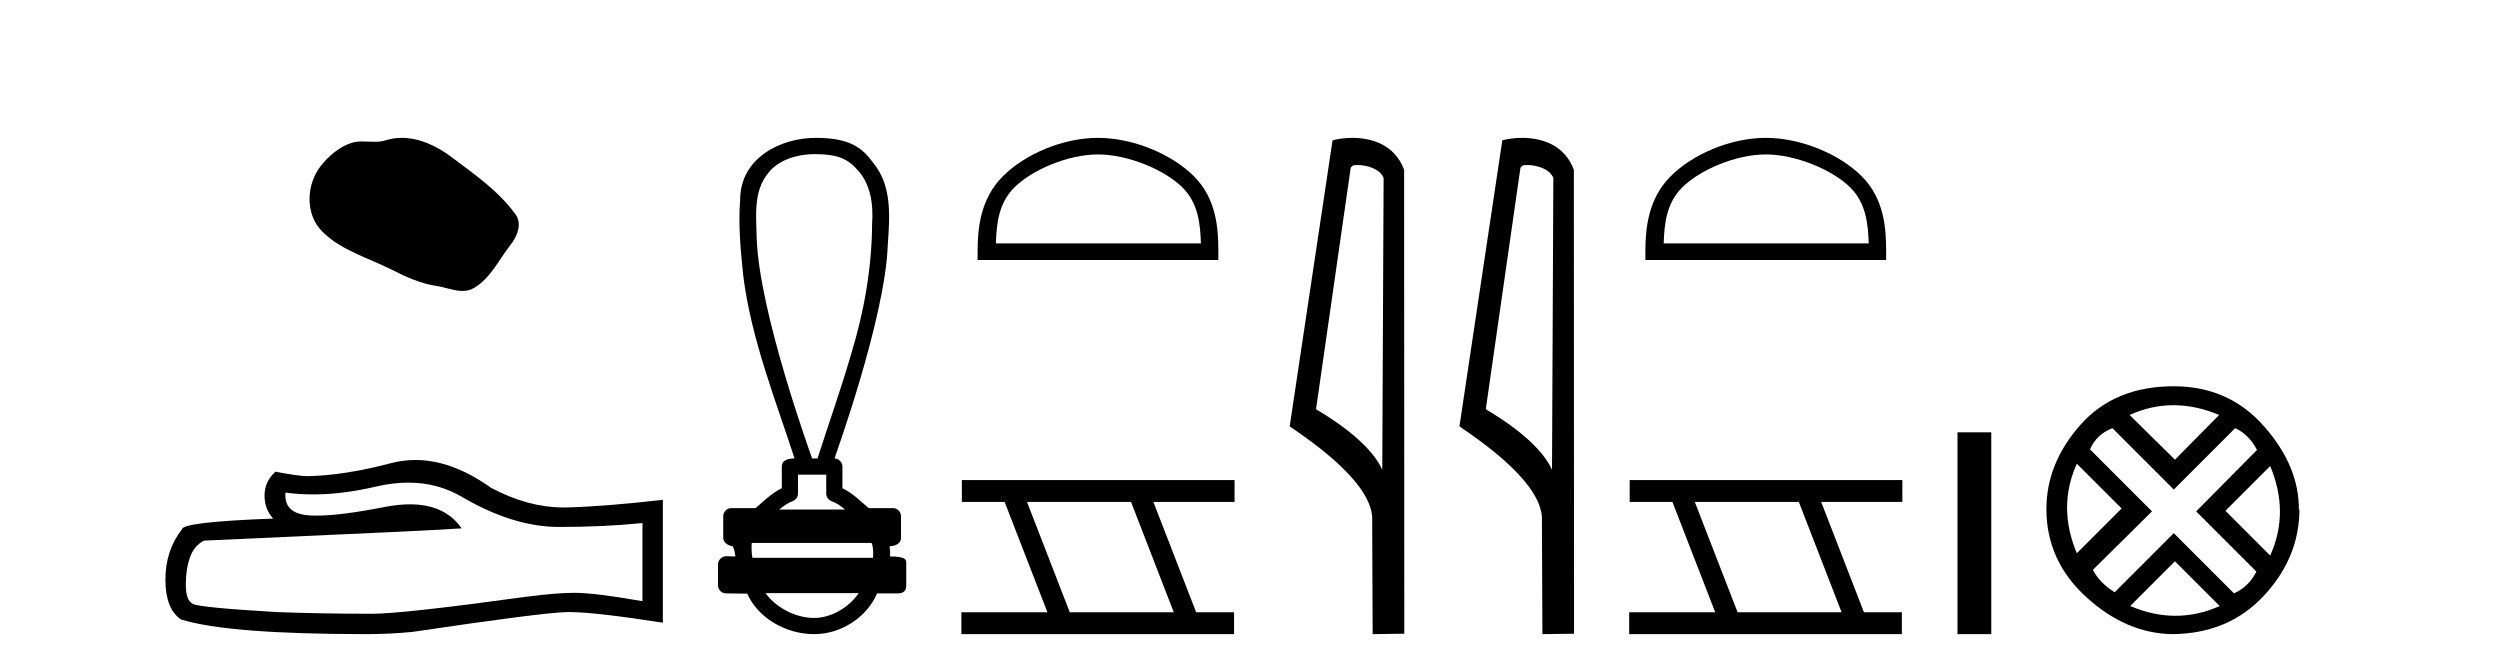 <?xml version='1.0' encoding='UTF-8' standalone='yes'?><svg xmlns='http://www.w3.org/2000/svg' xmlns:xlink='http://www.w3.org/1999/xlink' width='153.0' height='41.0' ><path d='M 24.588 8.437 C 24.257 8.437 23.925 8.484 23.597 8.588 C 23.377 8.659 23.15 8.677 22.921 8.677 C 22.677 8.677 22.43 8.656 22.187 8.656 C 21.958 8.656 21.733 8.674 21.514 8.745 C 20.763 8.987 20.118 9.539 19.631 10.157 C 18.745 11.281 18.655 13.104 19.721 14.168 C 20.885 15.33 22.508 15.767 23.934 16.487 C 24.827 16.937 25.743 17.361 26.74 17.506 C 27.248 17.581 27.785 17.806 28.304 17.806 C 28.543 17.806 28.778 17.758 29.004 17.626 C 30.017 17.033 30.524 15.906 31.226 15.011 C 31.649 14.471 31.982 13.707 31.542 13.105 C 30.493 11.67 28.998 10.637 27.586 9.579 C 26.727 8.935 25.664 8.437 24.588 8.437 Z' style='fill:#000000;stroke:none' /><path d='M 24.988 29.537 Q 26.832 29.537 28.352 30.456 Q 31.444 32.249 34.211 32.249 Q 36.996 32.249 39.319 32.01 L 39.319 36.794 Q 36.432 36.281 35.151 36.281 L 35.117 36.281 Q 34.075 36.281 32.213 36.52 Q 24.645 37.562 22.783 37.562 Q 19.691 37.562 16.957 37.46 Q 12.277 37.186 11.815 36.964 Q 11.371 36.759 11.371 35.786 Q 11.371 34.829 11.627 34.111 Q 11.884 33.394 12.482 33.086 Q 27.105 32.437 28.249 32.335 Q 27.231 30.865 25.092 30.865 Q 24.398 30.865 23.586 31.019 Q 20.862 31.556 19.386 31.556 Q 19.075 31.556 18.819 31.532 Q 17.367 31.395 17.47 30.148 L 17.47 30.148 Q 18.286 30.258 19.154 30.258 Q 20.979 30.258 23.039 29.772 Q 24.055 29.537 24.988 29.537 ZM 25.423 28.151 Q 24.683 28.151 23.962 28.337 Q 21.04 29.106 18.819 29.14 Q 18.273 29.14 16.855 28.867 Q 16.189 29.482 16.189 30.319 Q 16.189 31.156 16.718 31.737 Q 11.132 31.942 11.132 32.403 Q 10.124 33.684 10.124 35.478 Q 10.124 37.255 11.064 37.904 Q 13.9 38.809 22.458 38.809 Q 23.825 38.809 25.243 38.673 Q 33.169 37.494 34.69 37.46 Q 34.761 37.458 34.839 37.458 Q 36.401 37.458 40.566 38.109 L 40.566 30.558 L 40.532 30.592 Q 36.962 31.002 34.707 31.054 Q 34.591 31.057 34.475 31.057 Q 32.329 31.057 30.06 29.858 Q 27.66 28.151 25.423 28.151 Z' style='fill:#000000;stroke:none' /><path d='M 49.863 9.434 C 50.999 9.434 51.767 9.602 52.408 10.327 C 53.288 11.203 53.456 12.504 53.373 13.687 C 53.357 16.407 52.876 19.105 52.081 21.702 C 51.458 23.839 50.712 25.938 50.031 28.058 L 49.701 28.058 C 49.671 27.953 46.452 19.133 46.308 14.558 C 46.283 13.225 46.092 11.718 47.004 10.608 C 47.568 9.835 48.707 9.434 49.863 9.434 ZM 50.565 29.049 C 50.565 29.434 50.565 29.819 50.565 30.203 C 50.565 30.412 50.696 30.599 50.893 30.67 C 51.181 30.774 51.446 30.96 51.718 31.182 L 47.685 31.182 C 47.957 30.96 48.222 30.774 48.511 30.67 C 48.707 30.599 48.838 30.412 48.838 30.203 C 48.838 29.819 48.838 29.434 48.838 29.049 ZM 53.339 33.228 C 53.441 33.434 53.456 33.848 53.43 34.138 L 46.047 34.138 C 45.99 33.81 45.981 33.436 46.008 33.228 ZM 52.554 36.298 C 52.019 37.094 50.949 37.818 49.824 37.818 C 48.607 37.818 47.424 37.113 46.852 36.298 ZM 49.915 8.437 C 47.764 8.437 45.297 9.677 45.297 12.226 C 45.174 13.782 45.329 15.349 45.49 16.898 C 45.979 20.753 47.432 24.383 48.628 28.058 C 48.621 28.058 48.611 28.057 48.599 28.057 C 48.44 28.057 47.847 28.074 47.847 28.553 C 47.847 28.994 47.847 29.436 47.847 29.877 C 47.168 30.211 46.696 30.722 46.236 31.097 L 44.758 31.097 C 44.758 31.097 44.758 31.097 44.757 31.097 C 44.484 31.097 44.262 31.318 44.262 31.592 C 44.262 32.037 44.262 32.483 44.262 32.929 C 44.262 33.195 44.572 33.413 44.838 33.424 C 44.957 33.648 44.977 33.848 45.008 34.056 C 44.823 34.05 44.638 34.045 44.452 34.039 C 44.45 34.039 44.448 34.039 44.445 34.039 C 44.174 34.039 43.941 34.282 43.941 34.535 C 43.941 34.963 43.941 35.391 43.941 35.819 C 43.941 36.093 44.163 36.315 44.436 36.315 C 44.782 36.315 45.575 36.331 45.713 36.331 C 45.722 36.331 45.728 36.331 45.732 36.331 C 46.352 37.754 48.017 38.809 49.824 38.809 C 51.579 38.809 53.104 37.678 53.677 36.315 L 54.967 36.315 C 55.431 36.315 55.462 35.992 55.462 35.819 C 55.462 35.391 55.462 34.963 55.462 34.535 C 55.462 34.319 55.556 34.054 54.468 34.054 C 54.484 33.855 54.475 33.646 54.44 33.434 C 54.918 33.404 55.14 33.194 55.14 32.929 C 55.14 32.483 55.14 32.037 55.14 31.592 C 55.14 31.318 54.919 31.097 54.645 31.097 L 53.167 31.097 C 52.707 30.722 52.235 30.211 51.557 29.877 C 51.557 29.436 51.557 28.994 51.557 28.553 C 51.556 28.283 51.34 28.065 51.072 28.059 C 51.083 27.997 54.176 19.484 54.33 15.012 C 54.447 13.329 54.613 11.434 53.487 10.025 C 52.784 9.057 52.046 8.437 49.915 8.437 Z' style='fill:#000000;stroke:none' /><path d='M 67.196 9.451 C 69.008 9.451 71.276 10.382 72.374 11.48 C 73.334 12.44 73.46 13.713 73.495 14.896 L 60.95 14.896 C 60.985 13.713 61.11 12.44 62.071 11.48 C 63.168 10.382 65.383 9.451 67.196 9.451 ZM 67.196 8.437 C 65.046 8.437 62.733 9.43 61.377 10.786 C 59.986 12.176 59.829 14.007 59.829 15.377 L 59.829 15.911 L 74.563 15.911 L 74.563 15.377 C 74.563 14.007 74.459 12.176 73.068 10.786 C 71.712 9.43 69.346 8.437 67.196 8.437 Z' style='fill:#000000;stroke:none' /><path d='M 69.219 30.718 L 71.836 37.471 L 65.47 37.471 L 62.853 30.718 ZM 58.866 29.379 L 58.866 30.718 L 61.484 30.718 L 64.102 37.471 L 58.837 37.471 L 58.837 38.809 L 75.525 38.809 L 75.525 37.471 L 73.205 37.471 L 70.587 30.718 L 75.555 30.718 L 75.555 29.379 Z' style='fill:#000000;stroke:none' /><path d='M 83.065 10.1 C 83.689 10.1 84.454 10.34 84.677 10.89 L 84.595 28.751 L 84.595 28.751 C 84.278 28.034 83.337 26.699 80.541 25.046 L 82.664 10.263 C 82.763 10.157 82.761 10.1 83.065 10.1 ZM 84.595 28.751 L 84.595 28.751 C 84.595 28.751 84.595 28.751 84.595 28.751 L 84.595 28.751 L 84.595 28.751 ZM 82.768 8.437 C 82.289 8.437 81.858 8.505 81.552 8.588 L 78.929 26.094 C 80.317 27.044 84.13 29.648 83.978 31.91 L 84.006 38.809 L 85.943 38.783 L 85.932 10.393 C 85.356 8.837 83.925 8.437 82.768 8.437 Z' style='fill:#000000;stroke:none' /><path d='M 93.453 10.1 C 94.077 10.1 94.842 10.34 95.065 10.89 L 94.983 28.751 L 94.983 28.751 C 94.666 28.034 93.725 26.699 90.93 25.046 L 93.052 10.263 C 93.151 10.157 93.149 10.1 93.453 10.1 ZM 94.983 28.751 L 94.983 28.751 C 94.983 28.751 94.983 28.751 94.983 28.751 L 94.983 28.751 L 94.983 28.751 ZM 93.156 8.437 C 92.678 8.437 92.246 8.505 91.941 8.588 L 89.318 26.094 C 90.705 27.044 94.518 29.648 94.366 31.91 L 94.395 38.809 L 96.331 38.783 L 96.32 10.393 C 95.745 8.837 94.314 8.437 93.156 8.437 Z' style='fill:#000000;stroke:none' /><path d='M 108.065 9.451 C 109.877 9.451 112.146 10.382 113.243 11.48 C 114.204 12.44 114.329 13.713 114.364 14.896 L 101.819 14.896 C 101.854 13.713 101.98 12.44 102.94 11.48 C 104.038 10.382 106.253 9.451 108.065 9.451 ZM 108.065 8.437 C 105.915 8.437 103.602 9.43 102.246 10.786 C 100.855 12.176 100.698 14.007 100.698 15.377 L 100.698 15.911 L 115.432 15.911 L 115.432 15.377 C 115.432 14.007 115.328 12.176 113.937 10.786 C 112.582 9.43 110.215 8.437 108.065 8.437 Z' style='fill:#000000;stroke:none' /><path d='M 110.088 30.718 L 112.706 37.471 L 106.34 37.471 L 103.722 30.718 ZM 99.736 29.379 L 99.736 30.718 L 102.353 30.718 L 104.971 37.471 L 99.706 37.471 L 99.706 38.809 L 116.394 38.809 L 116.394 37.471 L 114.074 37.471 L 111.456 30.718 L 116.424 30.718 L 116.424 29.379 Z' style='fill:#000000;stroke:none' /><path d='M 119.799 26.458 L 119.799 38.809 L 121.866 38.809 L 121.866 26.458 Z' style='fill:#000000;stroke:none' /><path d='M 133.019 24.798 Q 134.388 24.798 135.81 25.395 L 133.106 28.134 L 130.332 25.395 Q 131.649 24.798 133.019 24.798 ZM 127.102 28.38 L 129.841 31.119 L 127.102 33.858 Q 125.908 31.014 127.102 28.38 ZM 138.935 28.521 Q 140.129 31.365 138.935 33.999 L 136.196 31.26 L 138.935 28.521 ZM 136.793 26.203 Q 137.636 26.589 138.128 27.537 L 134.406 31.295 L 138.093 34.982 Q 137.636 35.895 136.723 36.316 L 133.036 32.629 L 129.419 36.246 Q 128.506 35.684 128.085 34.876 L 131.702 31.295 L 127.909 27.502 Q 128.296 26.589 129.279 26.203 L 133.036 29.96 L 136.793 26.203 ZM 133.106 34.35 L 135.845 37.089 Q 134.511 37.686 133.141 37.686 Q 131.772 37.686 130.367 37.089 L 133.106 34.35 ZM 133.036 23.639 Q 129.419 23.639 127.33 25.992 Q 125.24 28.345 125.24 31.154 Q 125.24 34.315 127.681 36.544 Q 130.122 38.774 132.966 38.809 Q 136.407 38.774 138.567 36.439 Q 140.726 34.104 140.726 31.154 L 140.726 31.154 L 140.691 31.224 Q 140.726 28.556 138.567 26.098 Q 136.407 23.639 133.036 23.639 Z' style='fill:#000000;stroke:none' /></svg>